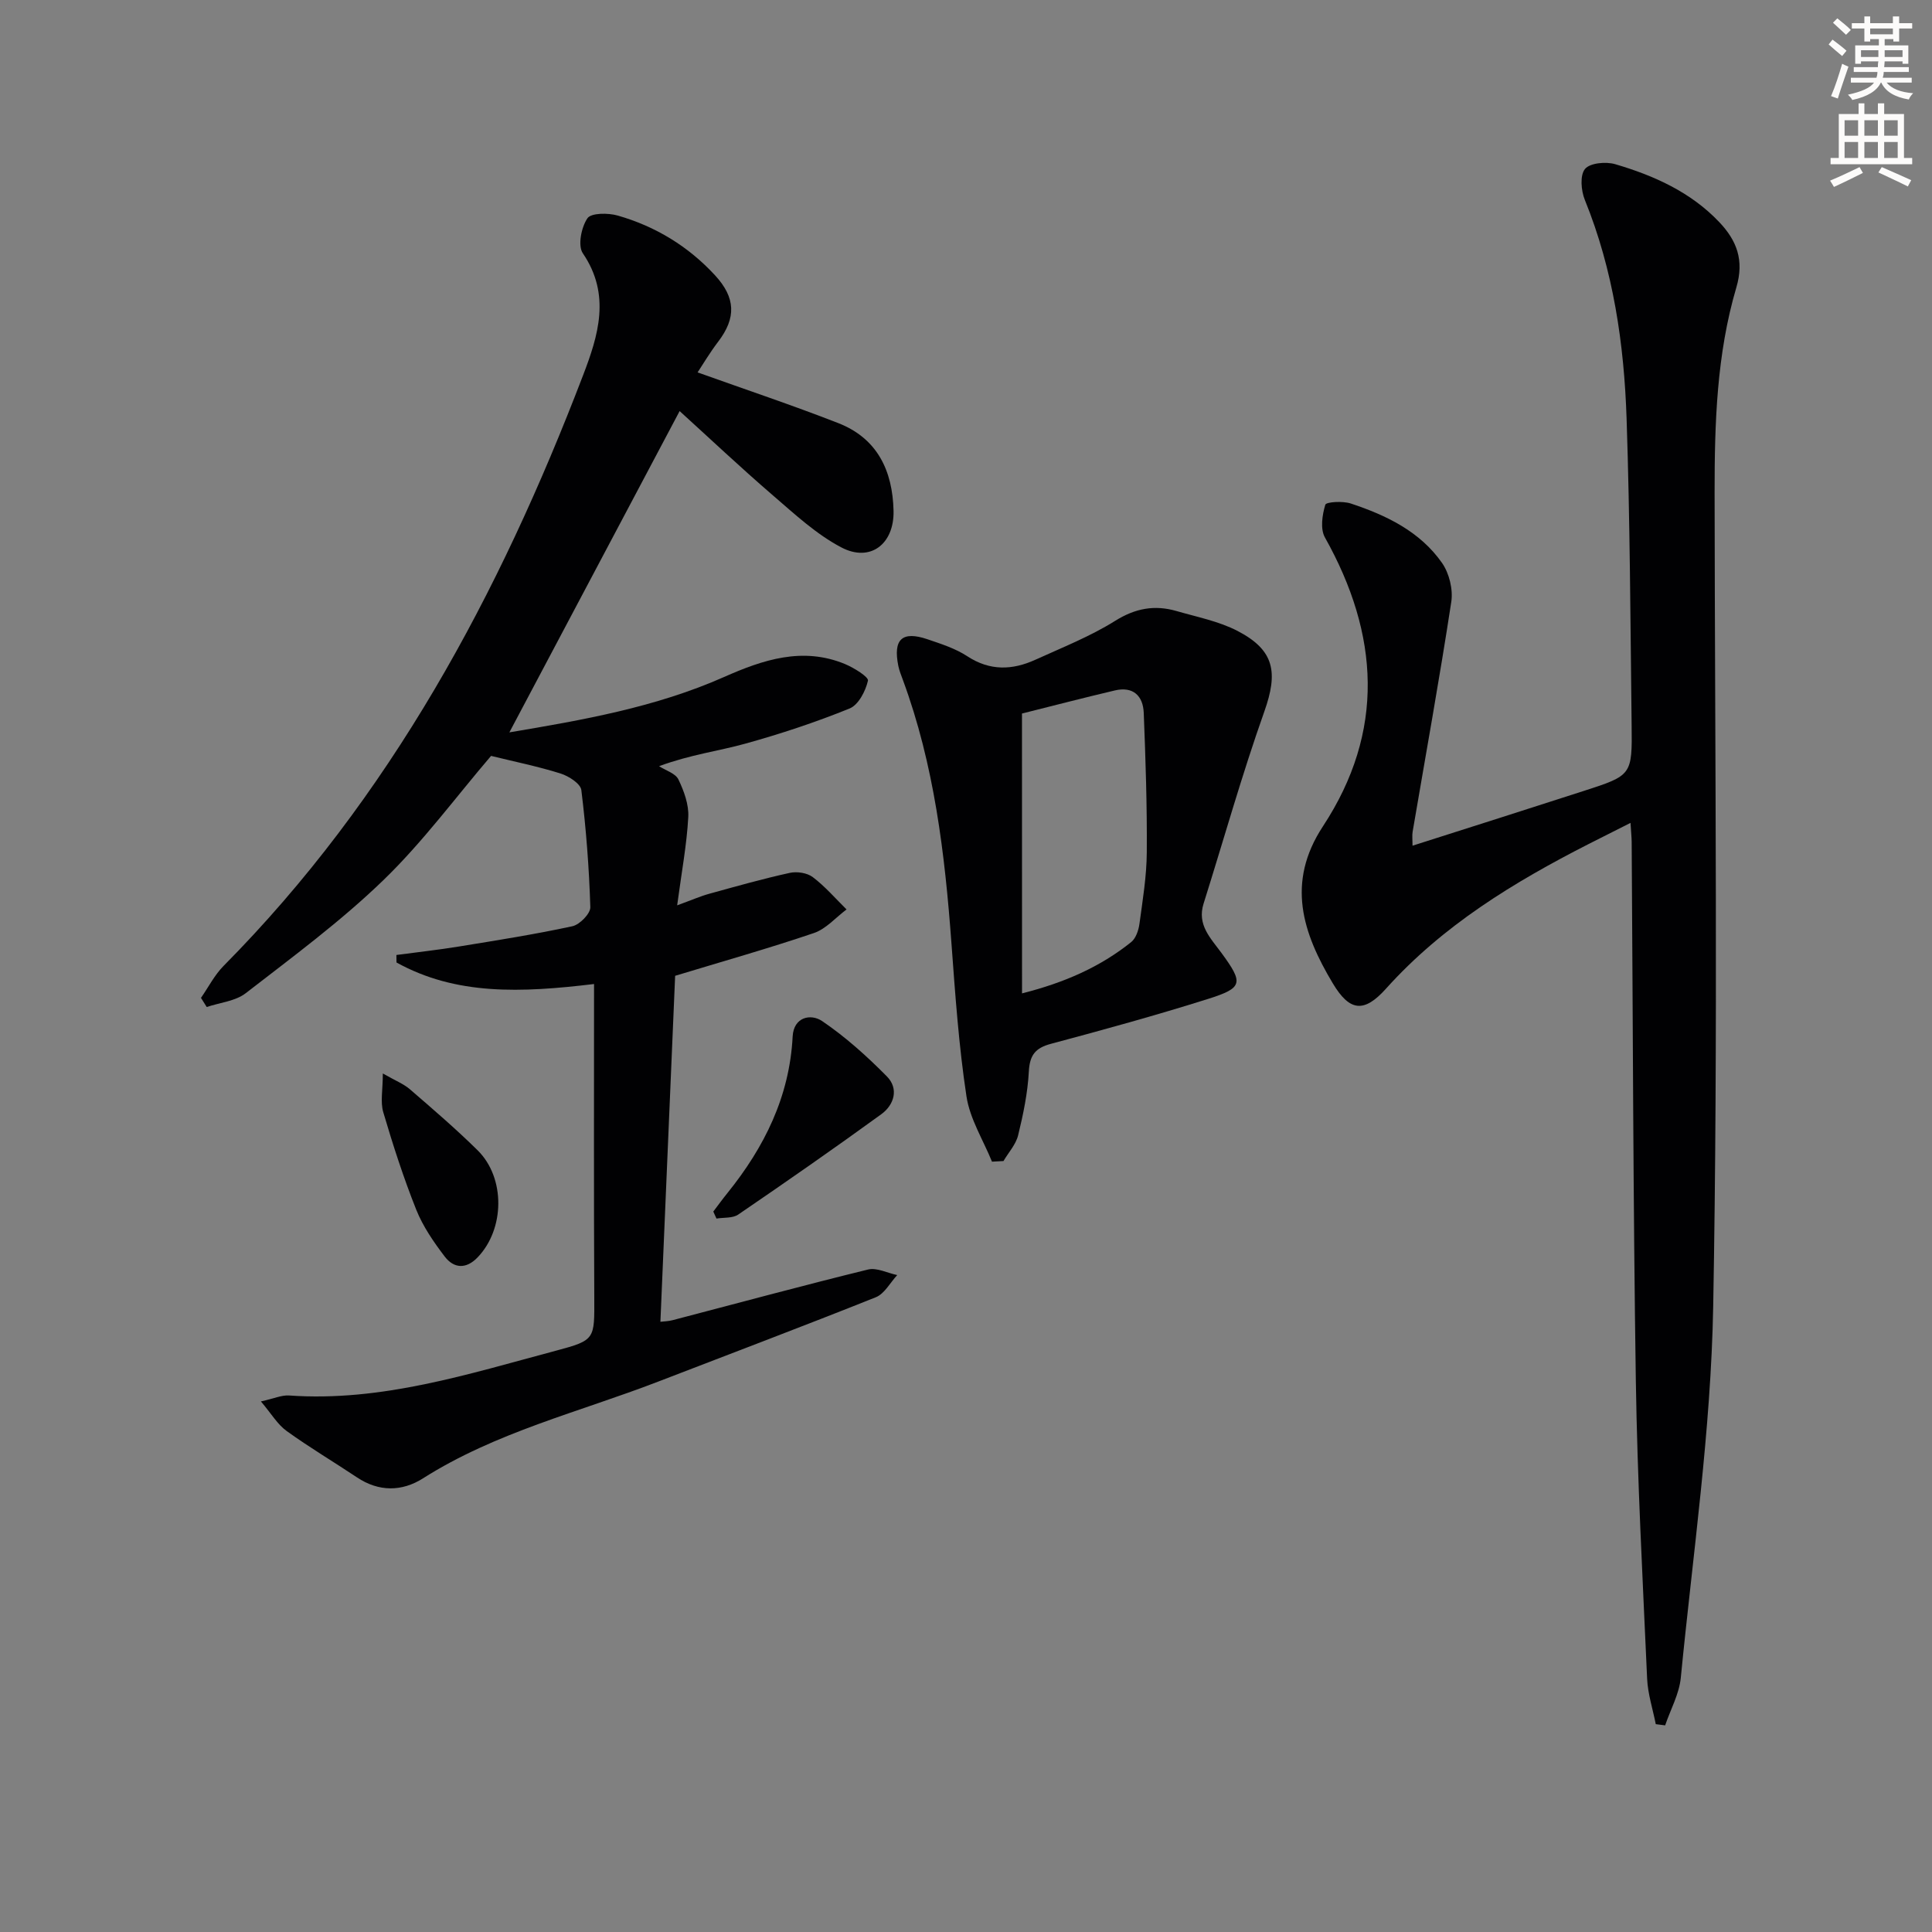 <svg enable-background="new 0 0 400 400" viewBox="0 0 400 400" xmlns="http://www.w3.org/2000/svg"><rect x="0" y="0" width="400" height="400" fill="#808080" stroke="none"/><path d="m378.6 9.2.8-1c.9.7 1.9 1.4 2.9 2.3l-.9 1.1c-1.1-.9-2-1.7-2.8-2.4zm.5 10.7c.9-2.1 1.6-4.3 2.3-6.7.4.2.8.4 1.3.6-.7 2.1-1.5 4.3-2.2 6.6zm.4-15.2.9-.9c1 .8 2 1.6 2.8 2.4l-1 1c-1-.9-1.9-1.8-2.7-2.5zm12.5-1.3h1.2v1.4h2.7v1.1h-2.7v2.7h-1.2v-.5h-1.8v1.3h4.9v3.8h-1.2v-.5h-3.7c0 .4-.1.9-.1 1.2h5.1v1h-5.2c0 .5-.1.9-.2 1.2h6v1h-5.2c1.1 1.3 2.9 2 5.5 2.2-.4.4-.7.8-.9 1.3-2.9-.5-4.8-1.6-5.7-3.5h-.1c-.8 1.7-2.7 2.9-5.9 3.6-.2-.4-.6-.8-.9-1.1 2.8-.6 4.6-1.4 5.4-2.5h-4.8v-1h5.3c.1-.3.2-.7.2-1.2h-4.9v-1h5c0-.4 0-.8.1-1.2h-3.6v.5h-1.2v-3.8h4.9v-1.3h-1.8v.5h-1.2v-2.7h-2.6v-1.1h2.6v-1.4h1.2v1.4h4.7v-1.4zm-6.7 8.4h3.6c0-.4 0-.9 0-1.4h-3.6zm1.9-4.7h4.7v-1.2h-4.7zm6.7 3.3h-3.7v1.4h3.7z" fill="#fcfbfa"/><path d="m384.7 21.4h1.3v2.2h2.8v-2.2h1.3v2.2h4.1v9.1h1.7v1.3h-16.9v-1.3h1.7v-9.1h4.1v-2.2zm.3 13.2.7 1.2c-1.8.9-3.8 1.9-6 2.9-.2-.4-.5-.8-.8-1.3 2.4-1 4.4-2 6.1-2.8zm-3.1-6.5h2.8v-3.2h-2.8zm0 4.6h2.8v-3.3h-2.8zm4.1-4.6h2.8v-3.2h-2.8zm0 4.6h2.8v-3.3h-2.8zm3.6 1.9c2.1.9 4.1 1.8 6.1 2.7l-.7 1.3c-2.2-1.1-4.2-2-6.1-2.9zm3.3-9.7h-2.8v3.2h2.8zm-2.8 7.8h2.8v-3.3h-2.8z" fill="#fcfbfa"/><g fill="#010103"><path d="m122.99 203.73c-15.13 1.82-28.57 2.37-40.9-4.46-.01-.52-.01-1.04-.02-1.55 4.31-.58 8.63-1.05 12.91-1.75 7.86-1.28 15.74-2.52 23.52-4.2 1.52-.33 3.76-2.62 3.72-3.95-.25-8.1-.87-16.2-1.86-24.24-.16-1.33-2.61-2.9-4.29-3.43-4.71-1.48-9.57-2.46-14.4-3.65-7.26 8.48-14.11 17.81-22.31 25.74-8.8 8.51-18.76 15.86-28.47 23.38-2.15 1.67-5.37 1.95-8.09 2.87-.4-.63-.79-1.26-1.19-1.89 1.54-2.21 2.79-4.7 4.65-6.59 34.53-34.86 57.12-77 74.45-122.29 3.14-8.19 5.82-16.68-.04-25.28-1.08-1.58-.32-5.39.95-7.25.77-1.13 4.3-1.13 6.28-.56 7.81 2.24 14.59 6.35 20.15 12.38 4.25 4.62 4.41 8.79.65 13.72-1.77 2.32-3.26 4.85-4.27 6.37 9.97 3.57 19.62 6.79 29.1 10.49 8.11 3.16 11.28 9.85 11.47 18.18.15 6.84-4.79 10.72-10.8 7.57-5.19-2.72-9.67-6.9-14.17-10.77-6.78-5.84-13.29-11.99-19.32-17.46-11.27 21.27-23.2 43.79-35.25 66.52 15.09-2.54 30.22-5.16 44.46-11.47 8.03-3.56 16.25-6.31 25.02-2.68 1.85.77 4.94 2.68 4.76 3.45-.49 2.15-1.97 5.02-3.81 5.76-7.03 2.85-14.28 5.25-21.6 7.28-5.5 1.53-11.23 2.23-17.84 4.66 1.38.89 3.4 1.48 4.01 2.75 1.15 2.39 2.18 5.21 2.04 7.78-.31 5.71-1.38 11.37-2.3 18.28 3.13-1.14 4.86-1.91 6.66-2.4 5.53-1.53 11.05-3.09 16.65-4.32 1.49-.33 3.6-.01 4.77.88 2.55 1.93 4.69 4.42 6.99 6.69-2.24 1.67-4.25 4.04-6.77 4.89-9.4 3.19-18.97 5.89-28.72 8.85-.99 23.3-2.01 47.31-3.05 71.63.72-.09 1.65-.1 2.52-.33 13.48-3.52 26.93-7.17 40.47-10.49 1.81-.44 4.02.73 6.04 1.15-1.46 1.57-2.63 3.87-4.43 4.59-14.95 5.98-30.02 11.66-45.04 17.46-16.38 6.32-33.64 10.47-48.72 20.04-4.34 2.75-9.12 2.83-13.67-.21-4.84-3.23-9.85-6.2-14.56-9.6-1.88-1.35-3.14-3.55-5.32-6.12 2.73-.6 4.31-1.34 5.83-1.23 19.18 1.36 37.16-4.46 55.28-9.28 8.14-2.17 7.94-2.37 7.91-11.01-.11-21.29-.05-42.58-.05-64.9z"/><path d="m342.81 356.97c-.62-3.14-1.65-6.26-1.79-9.42-.92-20.6-2.03-41.21-2.34-61.82-.56-37.13-.6-74.28-.86-111.42-.01-.97-.12-1.94-.24-3.94-3.21 1.62-5.95 2.99-8.68 4.38-15.48 7.9-30.17 16.83-41.97 29.97-4.53 5.04-7.51 4.7-11-1.15-6.19-10.34-9.72-20.79-2.03-32.49 12.91-19.65 11.68-39.73.41-59.81-.99-1.76-.56-4.66.08-6.77.18-.6 3.62-.8 5.26-.26 7.35 2.43 14.33 5.78 18.9 12.3 1.5 2.14 2.32 5.51 1.92 8.09-2.43 15.89-5.3 31.72-8 47.57-.13.76-.02 1.57-.02 2.89 12.13-3.87 23.79-7.56 35.43-11.33 9.97-3.22 10.06-3.26 9.93-13.66-.25-21.14-.34-42.29-1.04-63.41-.52-15.48-2.74-30.76-8.65-45.31-.78-1.92-1.04-5.1.04-6.4 1.03-1.25 4.32-1.55 6.24-.99 8.03 2.36 15.63 5.76 21.54 11.98 3.62 3.81 5.23 7.87 3.55 13.55-4.08 13.83-4.51 28.15-4.5 42.5.06 56.15.73 112.32-.29 168.45-.46 25.67-4.21 51.29-6.71 76.9-.33 3.36-2.13 6.57-3.24 9.85-.66-.09-1.3-.17-1.94-.25z"/><path d="m205.38 240.51c-1.82-4.49-4.57-8.84-5.28-13.5-1.59-10.47-2.33-21.09-3.11-31.67-1.37-18.59-3.56-37-10.08-54.63-.34-.93-.72-1.86-.92-2.83-1.12-5.54.78-7.32 6.06-5.52 2.82.96 5.77 1.9 8.22 3.51 4.69 3.07 9.33 2.89 14.1.72 5.58-2.54 11.35-4.82 16.51-8.05 4.19-2.62 8.19-3.34 12.71-2.03 4.27 1.24 8.77 2.11 12.65 4.13 7.68 3.99 8.38 8.61 5.53 16.66-4.65 13.1-8.4 26.51-12.58 39.78-1.39 4.4 1.45 7.14 3.69 10.2 4.6 6.28 4.49 7.24-2.78 9.54-10.75 3.39-21.62 6.38-32.51 9.29-3.27.87-4.4 2.36-4.58 5.75-.24 4.43-1.16 8.87-2.22 13.2-.47 1.9-1.99 3.55-3.03 5.32-.79.04-1.59.09-2.38.13zm6.22-34.84c8.85-2.24 16.19-5.49 22.6-10.62.97-.78 1.53-2.45 1.71-3.78.67-4.92 1.49-9.88 1.52-14.83.07-9.61-.25-19.23-.63-28.84-.14-3.57-2.23-5.54-5.99-4.65-6.71 1.58-13.38 3.32-19.22 4.78.01 19.83.01 38.57.01 57.94z"/><path d="m147.68 250.84c.97-1.27 1.9-2.57 2.91-3.81 7.66-9.5 12.88-19.98 13.52-32.44.21-4.04 3.75-4.78 6.1-3.19 4.84 3.28 9.28 7.28 13.41 11.46 2.51 2.54 1.52 5.88-1.16 7.83-9.76 7.09-19.67 13.98-29.63 20.78-1.15.78-2.98.57-4.49.82-.23-.49-.44-.97-.66-1.45z"/><path d="m79.26 222.25c2.6 1.49 4.3 2.15 5.59 3.26 4.77 4.12 9.56 8.23 14.04 12.65 5.79 5.72 5.62 16.32-.01 22.17-2.38 2.48-4.91 2.3-6.8-.17-2.29-3-4.51-6.23-5.9-9.7-2.63-6.59-4.82-13.38-6.83-20.19-.63-2.14-.09-4.61-.09-8.02z"/></g></svg>
